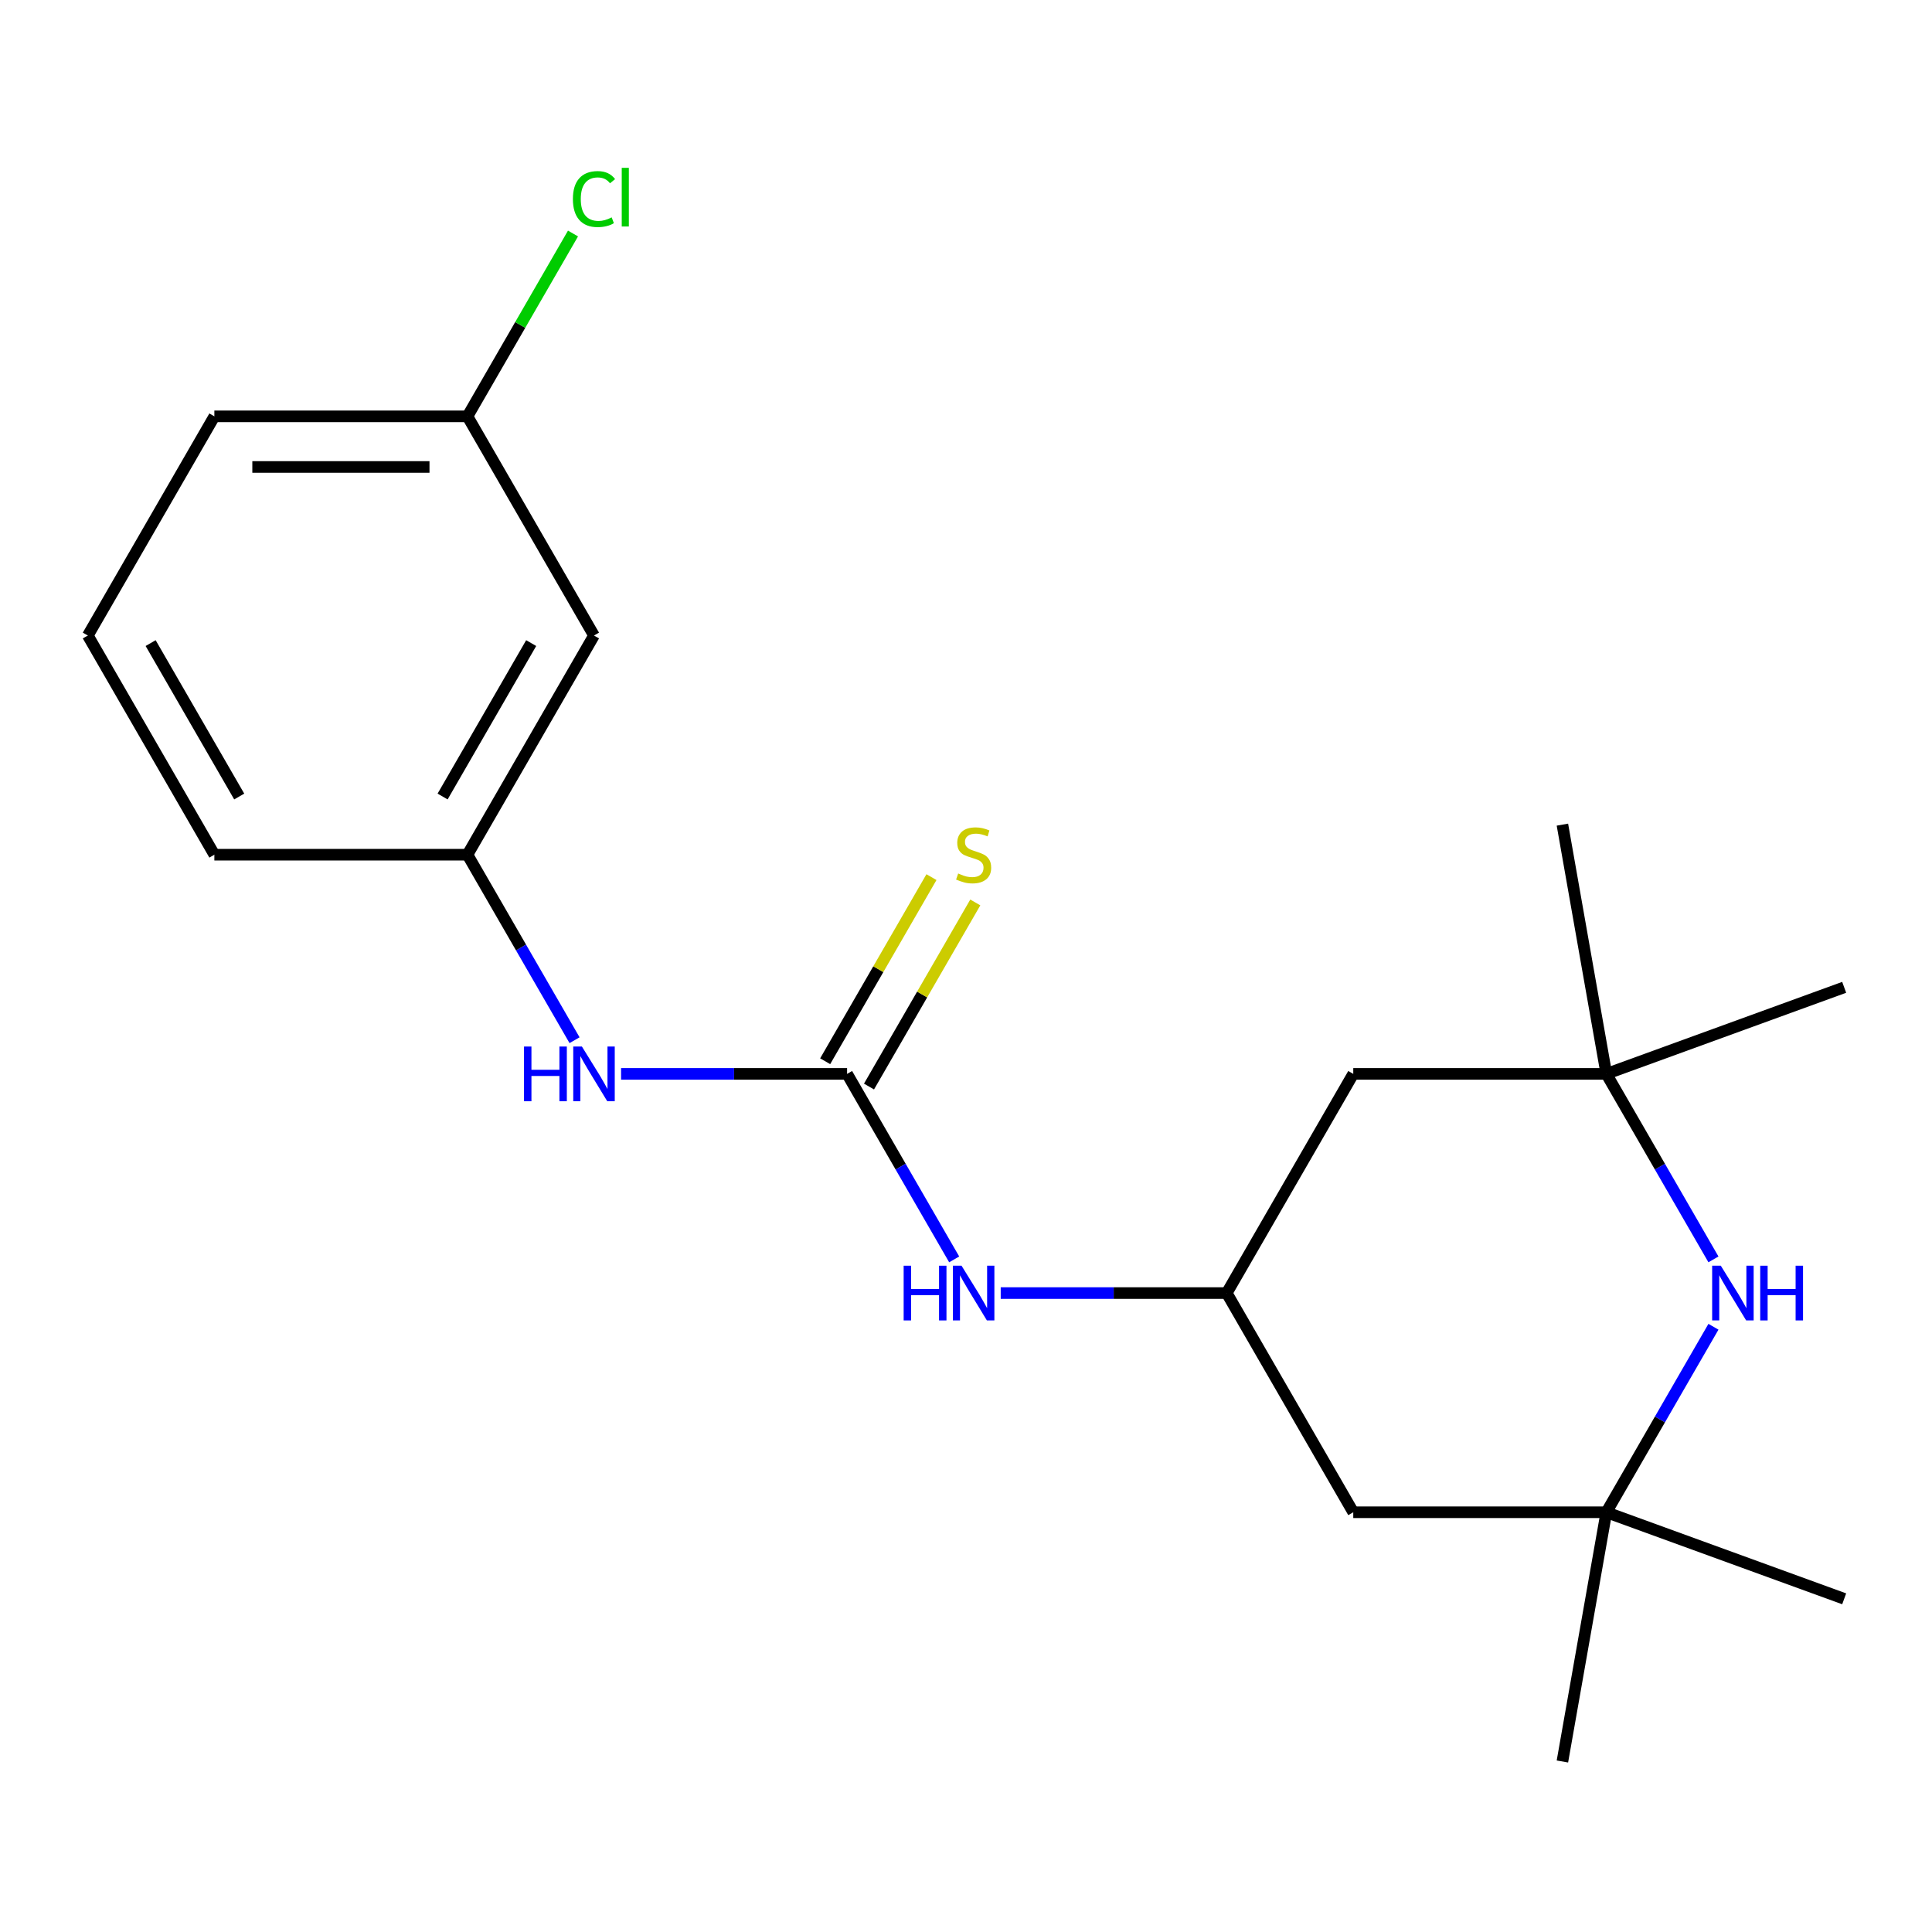 <?xml version='1.0' encoding='iso-8859-1'?>
<svg version='1.1' baseProfile='full'
              xmlns='http://www.w3.org/2000/svg'
                      xmlns:rdkit='http://www.rdkit.org/xml'
                      xmlns:xlink='http://www.w3.org/1999/xlink'
                  xml:space='preserve'
width='1000px' height='1000px' viewBox='0 0 1000 1000'>
<!-- END OF HEADER -->
<rect style='opacity:1.0;fill:#FFFFFF;stroke:none' width='1000' height='1000' x='0' y='0'> </rect>
<path class='bond-3' d='M 438.451,555.844 L 466.167,603.851' style='fill:none;fill-rule:evenodd;stroke:#000000;stroke-width:6px;stroke-linecap:butt;stroke-linejoin:miter;stroke-opacity:1' />
<path class='bond-3' d='M 466.167,603.851 L 493.884,651.857' style='fill:none;fill-rule:evenodd;stroke:#0000FF;stroke-width:6px;stroke-linecap:butt;stroke-linejoin:miter;stroke-opacity:1' />
<path class='bond-5' d='M 438.451,555.844 L 379.959,555.844' style='fill:none;fill-rule:evenodd;stroke:#000000;stroke-width:6px;stroke-linecap:butt;stroke-linejoin:miter;stroke-opacity:1' />
<path class='bond-5' d='M 379.959,555.844 L 321.467,555.844' style='fill:none;fill-rule:evenodd;stroke:#0000FF;stroke-width:6px;stroke-linecap:butt;stroke-linejoin:miter;stroke-opacity:1' />
<path class='bond-6' d='M 449.796,562.394 L 477.304,514.747' style='fill:none;fill-rule:evenodd;stroke:#000000;stroke-width:6px;stroke-linecap:butt;stroke-linejoin:miter;stroke-opacity:1' />
<path class='bond-6' d='M 477.304,514.747 L 504.813,467.101' style='fill:none;fill-rule:evenodd;stroke:#CCCC00;stroke-width:6px;stroke-linecap:butt;stroke-linejoin:miter;stroke-opacity:1' />
<path class='bond-6' d='M 427.106,549.294 L 454.615,501.647' style='fill:none;fill-rule:evenodd;stroke:#000000;stroke-width:6px;stroke-linecap:butt;stroke-linejoin:miter;stroke-opacity:1' />
<path class='bond-6' d='M 454.615,501.647 L 482.123,454.001' style='fill:none;fill-rule:evenodd;stroke:#CCCC00;stroke-width:6px;stroke-linecap:butt;stroke-linejoin:miter;stroke-opacity:1' />
<path class='bond-0' d='M 886.88,686.727 L 859.164,734.734' style='fill:none;fill-rule:evenodd;stroke:#0000FF;stroke-width:6px;stroke-linecap:butt;stroke-linejoin:miter;stroke-opacity:1' />
<path class='bond-0' d='M 859.164,734.734 L 831.447,782.74' style='fill:none;fill-rule:evenodd;stroke:#000000;stroke-width:6px;stroke-linecap:butt;stroke-linejoin:miter;stroke-opacity:1' />
<path class='bond-20' d='M 886.88,651.857 L 859.164,603.851' style='fill:none;fill-rule:evenodd;stroke:#0000FF;stroke-width:6px;stroke-linecap:butt;stroke-linejoin:miter;stroke-opacity:1' />
<path class='bond-20' d='M 859.164,603.851 L 831.447,555.844' style='fill:none;fill-rule:evenodd;stroke:#000000;stroke-width:6px;stroke-linecap:butt;stroke-linejoin:miter;stroke-opacity:1' />
<path class='bond-1' d='M 831.447,782.74 L 700.448,782.74' style='fill:none;fill-rule:evenodd;stroke:#000000;stroke-width:6px;stroke-linecap:butt;stroke-linejoin:miter;stroke-opacity:1' />
<path class='bond-15' d='M 831.447,782.74 L 954.545,827.545' style='fill:none;fill-rule:evenodd;stroke:#000000;stroke-width:6px;stroke-linecap:butt;stroke-linejoin:miter;stroke-opacity:1' />
<path class='bond-16' d='M 831.447,782.74 L 808.699,911.749' style='fill:none;fill-rule:evenodd;stroke:#000000;stroke-width:6px;stroke-linecap:butt;stroke-linejoin:miter;stroke-opacity:1' />
<path class='bond-2' d='M 831.447,555.844 L 700.448,555.844' style='fill:none;fill-rule:evenodd;stroke:#000000;stroke-width:6px;stroke-linecap:butt;stroke-linejoin:miter;stroke-opacity:1' />
<path class='bond-13' d='M 831.447,555.844 L 808.699,426.835' style='fill:none;fill-rule:evenodd;stroke:#000000;stroke-width:6px;stroke-linecap:butt;stroke-linejoin:miter;stroke-opacity:1' />
<path class='bond-14' d='M 831.447,555.844 L 954.545,511.04' style='fill:none;fill-rule:evenodd;stroke:#000000;stroke-width:6px;stroke-linecap:butt;stroke-linejoin:miter;stroke-opacity:1' />
<path class='bond-4' d='M 517.965,669.292 L 576.457,669.292' style='fill:none;fill-rule:evenodd;stroke:#0000FF;stroke-width:6px;stroke-linecap:butt;stroke-linejoin:miter;stroke-opacity:1' />
<path class='bond-4' d='M 576.457,669.292 L 634.949,669.292' style='fill:none;fill-rule:evenodd;stroke:#000000;stroke-width:6px;stroke-linecap:butt;stroke-linejoin:miter;stroke-opacity:1' />
<path class='bond-7' d='M 634.949,669.292 L 700.448,555.844' style='fill:none;fill-rule:evenodd;stroke:#000000;stroke-width:6px;stroke-linecap:butt;stroke-linejoin:miter;stroke-opacity:1' />
<path class='bond-8' d='M 634.949,669.292 L 700.448,782.74' style='fill:none;fill-rule:evenodd;stroke:#000000;stroke-width:6px;stroke-linecap:butt;stroke-linejoin:miter;stroke-opacity:1' />
<path class='bond-9' d='M 297.386,538.409 L 269.669,490.402' style='fill:none;fill-rule:evenodd;stroke:#0000FF;stroke-width:6px;stroke-linecap:butt;stroke-linejoin:miter;stroke-opacity:1' />
<path class='bond-9' d='M 269.669,490.402 L 241.953,442.396' style='fill:none;fill-rule:evenodd;stroke:#000000;stroke-width:6px;stroke-linecap:butt;stroke-linejoin:miter;stroke-opacity:1' />
<path class='bond-10' d='M 241.953,442.396 L 307.452,328.947' style='fill:none;fill-rule:evenodd;stroke:#000000;stroke-width:6px;stroke-linecap:butt;stroke-linejoin:miter;stroke-opacity:1' />
<path class='bond-10' d='M 229.088,412.279 L 274.937,332.865' style='fill:none;fill-rule:evenodd;stroke:#000000;stroke-width:6px;stroke-linecap:butt;stroke-linejoin:miter;stroke-opacity:1' />
<path class='bond-18' d='M 241.953,442.396 L 110.954,442.396' style='fill:none;fill-rule:evenodd;stroke:#000000;stroke-width:6px;stroke-linecap:butt;stroke-linejoin:miter;stroke-opacity:1' />
<path class='bond-11' d='M 307.452,328.947 L 241.953,215.499' style='fill:none;fill-rule:evenodd;stroke:#000000;stroke-width:6px;stroke-linecap:butt;stroke-linejoin:miter;stroke-opacity:1' />
<path class='bond-12' d='M 241.953,215.499 L 269.271,168.183' style='fill:none;fill-rule:evenodd;stroke:#000000;stroke-width:6px;stroke-linecap:butt;stroke-linejoin:miter;stroke-opacity:1' />
<path class='bond-12' d='M 269.271,168.183 L 296.589,120.866' style='fill:none;fill-rule:evenodd;stroke:#00CC00;stroke-width:6px;stroke-linecap:butt;stroke-linejoin:miter;stroke-opacity:1' />
<path class='bond-21' d='M 241.953,215.499 L 110.954,215.499' style='fill:none;fill-rule:evenodd;stroke:#000000;stroke-width:6px;stroke-linecap:butt;stroke-linejoin:miter;stroke-opacity:1' />
<path class='bond-21' d='M 222.303,241.699 L 130.604,241.699' style='fill:none;fill-rule:evenodd;stroke:#000000;stroke-width:6px;stroke-linecap:butt;stroke-linejoin:miter;stroke-opacity:1' />
<path class='bond-17' d='M 45.455,328.947 L 110.954,442.396' style='fill:none;fill-rule:evenodd;stroke:#000000;stroke-width:6px;stroke-linecap:butt;stroke-linejoin:miter;stroke-opacity:1' />
<path class='bond-17' d='M 77.969,332.865 L 123.819,412.279' style='fill:none;fill-rule:evenodd;stroke:#000000;stroke-width:6px;stroke-linecap:butt;stroke-linejoin:miter;stroke-opacity:1' />
<path class='bond-19' d='M 45.455,328.947 L 110.954,215.499' style='fill:none;fill-rule:evenodd;stroke:#000000;stroke-width:6px;stroke-linecap:butt;stroke-linejoin:miter;stroke-opacity:1' />
<path  class='atom-1' d='M 890.686 655.132
L 899.966 670.132
Q 900.886 671.612, 902.366 674.292
Q 903.846 676.972, 903.926 677.132
L 903.926 655.132
L 907.686 655.132
L 907.686 683.452
L 903.806 683.452
L 893.846 667.052
Q 892.686 665.132, 891.446 662.932
Q 890.246 660.732, 889.886 660.052
L 889.886 683.452
L 886.206 683.452
L 886.206 655.132
L 890.686 655.132
' fill='#0000FF'/>
<path  class='atom-1' d='M 911.086 655.132
L 914.926 655.132
L 914.926 667.172
L 929.406 667.172
L 929.406 655.132
L 933.246 655.132
L 933.246 683.452
L 929.406 683.452
L 929.406 670.372
L 914.926 670.372
L 914.926 683.452
L 911.086 683.452
L 911.086 655.132
' fill='#0000FF'/>
<path  class='atom-4' d='M 467.73 655.132
L 471.57 655.132
L 471.57 667.172
L 486.05 667.172
L 486.05 655.132
L 489.89 655.132
L 489.89 683.452
L 486.05 683.452
L 486.05 670.372
L 471.57 670.372
L 471.57 683.452
L 467.73 683.452
L 467.73 655.132
' fill='#0000FF'/>
<path  class='atom-4' d='M 497.69 655.132
L 506.97 670.132
Q 507.89 671.612, 509.37 674.292
Q 510.85 676.972, 510.93 677.132
L 510.93 655.132
L 514.69 655.132
L 514.69 683.452
L 510.81 683.452
L 500.85 667.052
Q 499.69 665.132, 498.45 662.932
Q 497.25 660.732, 496.89 660.052
L 496.89 683.452
L 493.21 683.452
L 493.21 655.132
L 497.69 655.132
' fill='#0000FF'/>
<path  class='atom-6' d='M 271.232 541.684
L 275.072 541.684
L 275.072 553.724
L 289.552 553.724
L 289.552 541.684
L 293.392 541.684
L 293.392 570.004
L 289.552 570.004
L 289.552 556.924
L 275.072 556.924
L 275.072 570.004
L 271.232 570.004
L 271.232 541.684
' fill='#0000FF'/>
<path  class='atom-6' d='M 301.192 541.684
L 310.472 556.684
Q 311.392 558.164, 312.872 560.844
Q 314.352 563.524, 314.432 563.684
L 314.432 541.684
L 318.192 541.684
L 318.192 570.004
L 314.312 570.004
L 304.352 553.604
Q 303.192 551.684, 301.952 549.484
Q 300.752 547.284, 300.392 546.604
L 300.392 570.004
L 296.712 570.004
L 296.712 541.684
L 301.192 541.684
' fill='#0000FF'/>
<path  class='atom-7' d='M 495.95 452.116
Q 496.27 452.236, 497.59 452.796
Q 498.91 453.356, 500.35 453.716
Q 501.83 454.036, 503.27 454.036
Q 505.95 454.036, 507.51 452.756
Q 509.07 451.436, 509.07 449.156
Q 509.07 447.596, 508.27 446.636
Q 507.51 445.676, 506.31 445.156
Q 505.11 444.636, 503.11 444.036
Q 500.59 443.276, 499.07 442.556
Q 497.59 441.836, 496.51 440.316
Q 495.47 438.796, 495.47 436.236
Q 495.47 432.676, 497.87 430.476
Q 500.31 428.276, 505.11 428.276
Q 508.39 428.276, 512.11 429.836
L 511.19 432.916
Q 507.79 431.516, 505.23 431.516
Q 502.47 431.516, 500.95 432.676
Q 499.43 433.796, 499.47 435.756
Q 499.47 437.276, 500.23 438.196
Q 501.03 439.116, 502.15 439.636
Q 503.31 440.156, 505.23 440.756
Q 507.79 441.556, 509.31 442.356
Q 510.83 443.156, 511.91 444.796
Q 513.03 446.396, 513.03 449.156
Q 513.03 453.076, 510.39 455.196
Q 507.79 457.276, 503.43 457.276
Q 500.91 457.276, 498.99 456.716
Q 497.11 456.196, 494.87 455.276
L 495.95 452.116
' fill='#CCCC00'/>
<path  class='atom-13' d='M 296.532 103.031
Q 296.532 95.991, 299.812 92.311
Q 303.132 88.591, 309.412 88.591
Q 315.252 88.591, 318.372 92.711
L 315.732 94.871
Q 313.452 91.871, 309.412 91.871
Q 305.132 91.871, 302.852 94.751
Q 300.612 97.591, 300.612 103.031
Q 300.612 108.631, 302.932 111.511
Q 305.292 114.391, 309.852 114.391
Q 312.972 114.391, 316.612 112.511
L 317.732 115.511
Q 316.252 116.471, 314.012 117.031
Q 311.772 117.591, 309.292 117.591
Q 303.132 117.591, 299.812 113.831
Q 296.532 110.071, 296.532 103.031
' fill='#00CC00'/>
<path  class='atom-13' d='M 321.812 86.871
L 325.492 86.871
L 325.492 117.231
L 321.812 117.231
L 321.812 86.871
' fill='#00CC00'/>
</svg>
